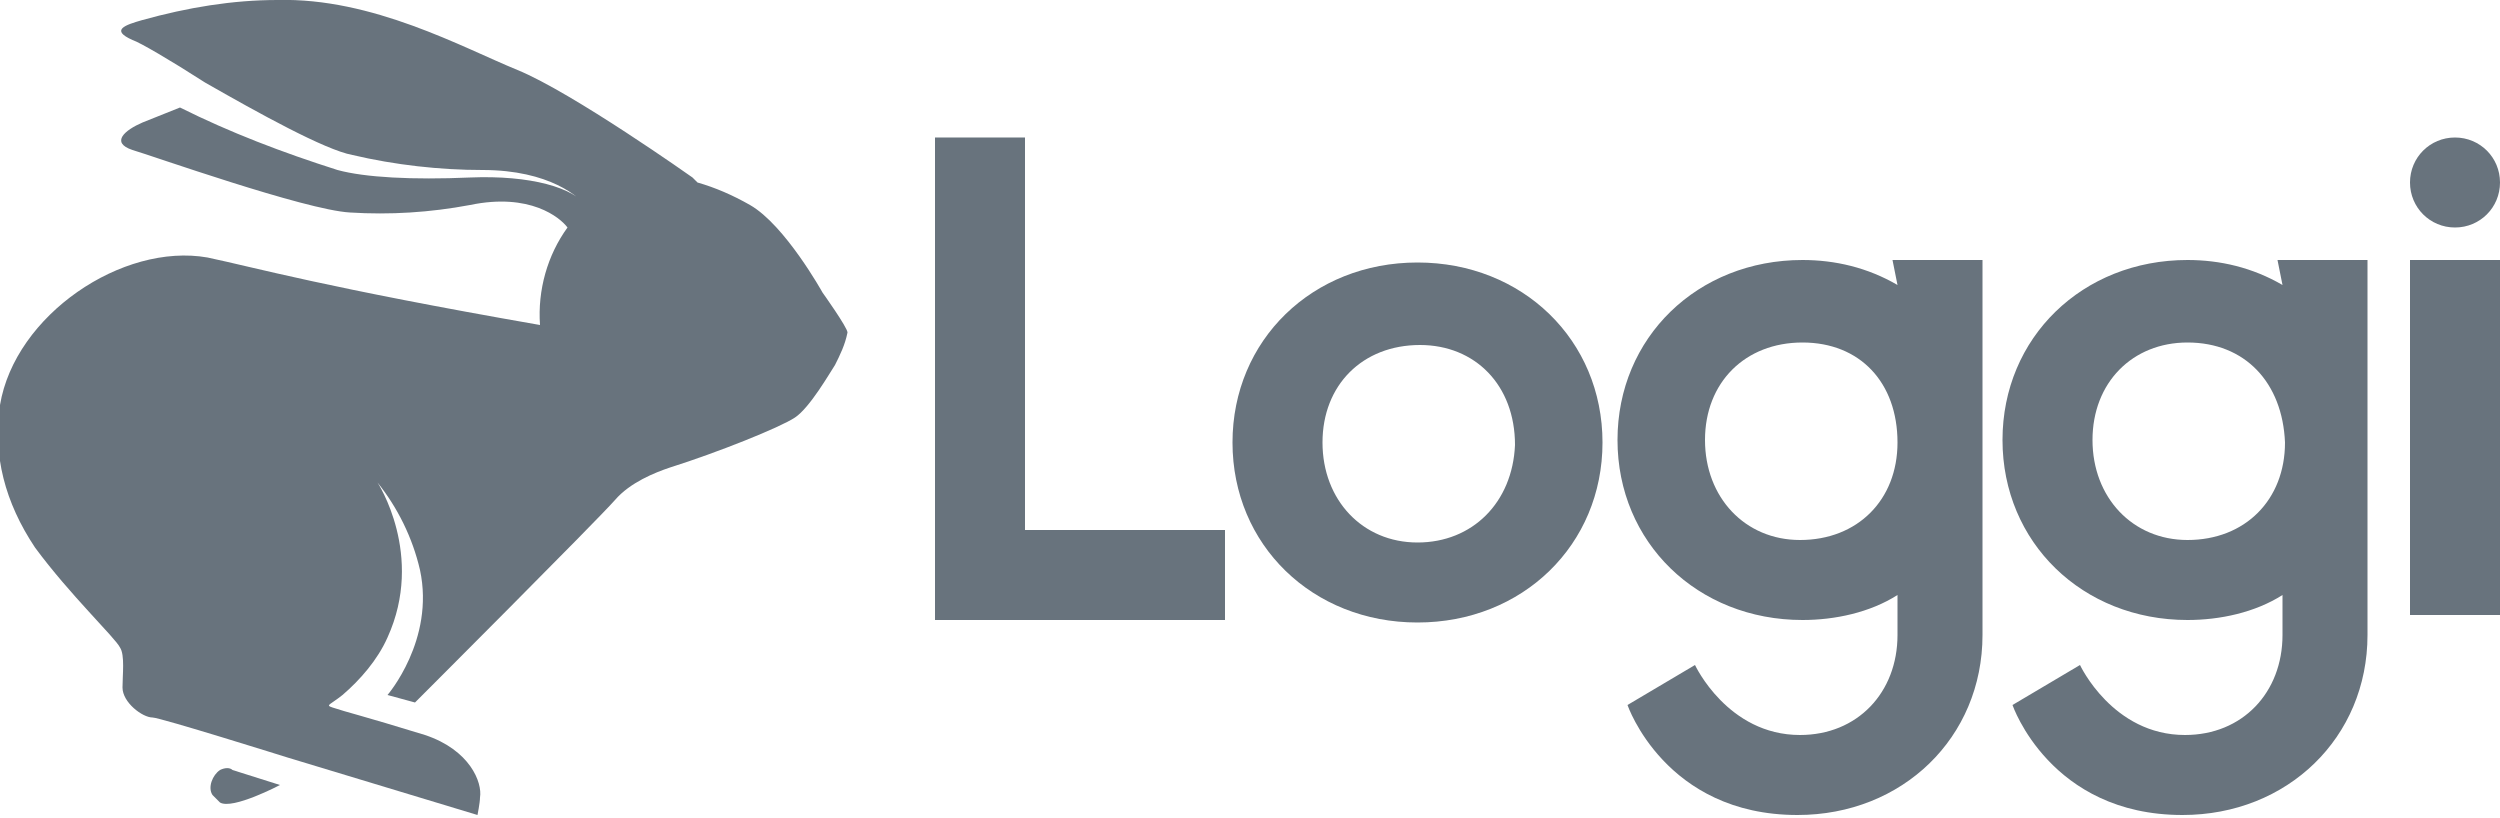 <svg xmlns:cc="http://creativecommons.org/ns#" xmlns:dc="http://purl.org/dc/elements/1.1/" xmlns:inkscape="http://www.inkscape.org/namespaces/inkscape" xmlns:rdf="http://www.w3.org/1999/02/22-rdf-syntax-ns#" xmlns:sodipodi="http://sodipodi.sourceforge.net/DTD/sodipodi-0.dtd" xmlns:svg="http://www.w3.org/2000/svg" xmlns="http://www.w3.org/2000/svg" xmlns:xlink="http://www.w3.org/1999/xlink" id="svg6" inkscape:export-filename="C:\Users\alex\sites\magalu-logo-0.png" inkscape:export-xdpi="561.73712" inkscape:export-ydpi="561.73712" inkscape:version="0.92.3 (2405546, 2018-03-11)" sodipodi:docname="magalu-logo.svg" x="0px" y="0px" width="100px" height="32.7px" viewBox="0 0 100 32.7" style="enable-background:new 0 0 100 32.7;" xml:space="preserve"><style type="text/css">	.st0{fill:#68737D;}</style><g id="Group_7">	<path id="Path_21" class="st0" d="M41,5.5h-3.6v19.3H49v-3.6H41V5.5z"></path>	<path id="Path_22" class="st0" d="M56.7,10.5c-4.2,0-7.4,3.1-7.4,7.2s3.2,7.2,7.4,7.2s7.4-3.1,7.4-7.2S60.9,10.5,56.7,10.5   M56.7,21.7c-2.2,0-3.8-1.7-3.8-4c0-2.3,1.6-3.9,3.9-3.9c2.2,0,3.8,1.6,3.8,4C60.5,20.1,58.9,21.7,56.7,21.7"></path>	<path id="Path_23" class="st0" d="M75.9,11.4c-1.2-0.7-2.5-1-3.8-1c-4.2,0-7.4,3.1-7.4,7.2s3.2,7.2,7.4,7.2c1.3,0,2.7-0.3,3.8-1  v1.6c0,2.3-1.6,4-3.9,4c-2.9,0-4.2-2.8-4.2-2.8l-2.7,1.6c0,0,1.5,4.4,6.8,4.4c4.2,0,7.4-3.1,7.4-7.2v-15h-3.6L75.9,11.4 M75.9,17.7  c0,2.3-1.6,3.9-3.9,3.9c-2.2,0-3.8-1.7-3.8-4c0-2.3,1.6-3.9,3.9-3.9C74.4,13.7,75.9,15.3,75.9,17.7L75.9,17.7"></path>	<path id="Path_24" class="st0" d="M91.3,11.4c-1.2-0.7-2.5-1-3.8-1c-4.2,0-7.4,3.1-7.4,7.2s3.2,7.2,7.4,7.2c1.3,0,2.7-0.3,3.8-1  v1.6c0,2.3-1.6,4-3.9,4c-2.9,0-4.2-2.8-4.2-2.8l-2.7,1.6c0,0,1.5,4.4,6.8,4.4c4.2,0,7.4-3.1,7.4-7.2v-15h-3.6L91.3,11.4 M91.4,17.7  c0,2.3-1.6,3.9-3.9,3.9c-2.2,0-3.8-1.7-3.8-4c0-2.3,1.6-3.9,3.8-3.9C89.8,13.7,91.3,15.3,91.4,17.7L91.4,17.7"></path>	<rect id="Rectangle_11" x="96.4" y="10.4" class="st0" width="3.6" height="14.2"></rect>	<path id="Path_25" class="st0" d="M98.2,9.1c1,0,1.8-0.8,1.8-1.8s-0.8-1.8-1.8-1.8c-1,0-1.8,0.8-1.8,1.8S97.2,9.1,98.2,9.1  L98.2,9.1L98.2,9.1"></path>	<path id="Path_26" class="st0" d="M30,8.2c-0.7-0.4-1.4-0.7-2.1-0.9l-0.2-0.2c0,0-4.8-3.4-7-4.3S14.9-0.1,11.1,0  C9.3,0,7.5,0.3,5.7,0.8C5,1,4.4,1.2,5.3,1.6c0.3,0.1,1.5,0.8,2.9,1.7c2.1,1.2,4.8,2.7,5.9,2.9c1.7,0.4,3.5,0.6,5.2,0.6  c2.7,0,3.9,1.1,4.2,1.5C23,7.5,21.2,7,18.8,7.1c-2.3,0.1-4.2,0-5.3-0.3c-2.2-0.7-4.3-1.5-6.3-2.5C6.7,4.5,6.2,4.7,5.7,4.9  C5,5.2,4.4,5.7,5.3,6c0.7,0.2,6.9,2.4,8.7,2.5c1.6,0.1,3.2,0,4.8-0.3c2.4-0.5,3.6,0.5,3.9,0.9c-0.8,1.1-1.2,2.5-1.1,3.9  c-8.6-1.5-11.4-2.3-13.3-2.7c-3.4-0.6-7.7,2.3-8.3,5.9c-0.3,2,0.2,3.9,1.4,5.7c1.4,1.9,3.2,3.6,3.4,4c0.2,0.3,0.1,1.1,0.1,1.6  c0,0.6,0.8,1.2,1.2,1.2c0.3,0,5.4,1.6,5.4,1.6l7.6,2.3c0,0,0.1-0.5,0.1-0.7c0.1-0.6-0.4-1.9-2.2-2.5c-2.6-0.8-3.1-0.9-3.7-1.1  c-0.3-0.1-0.1-0.1,0.4-0.5c0.7-0.6,1.4-1.4,1.8-2.3c1.5-3.3-0.4-6.2-0.4-6.2c0.8,1,1.4,2.2,1.7,3.5c0.6,2.8-1.3,5-1.3,5l1.1,0.3  c0,0,7.3-7.3,8-8.1c0.6-0.7,1.6-1.1,2.2-1.3c1.9-0.6,4.4-1.6,5-2c0.6-0.4,1.4-1.8,1.6-2.1c0.2-0.4,0.4-0.8,0.5-1.3  c0-0.2-1-1.6-1-1.6S31.4,9,30,8.2"></path>	<path id="Path_27" class="st0" d="M8.8,30.8c-0.3,0.2-0.5,0.7-0.3,1c0.1,0.1,0.2,0.2,0.3,0.3c0.5,0.3,2.4-0.7,2.4-0.7l-1.9-0.6  C9.2,30.7,9,30.7,8.8,30.8"></path></g></svg>